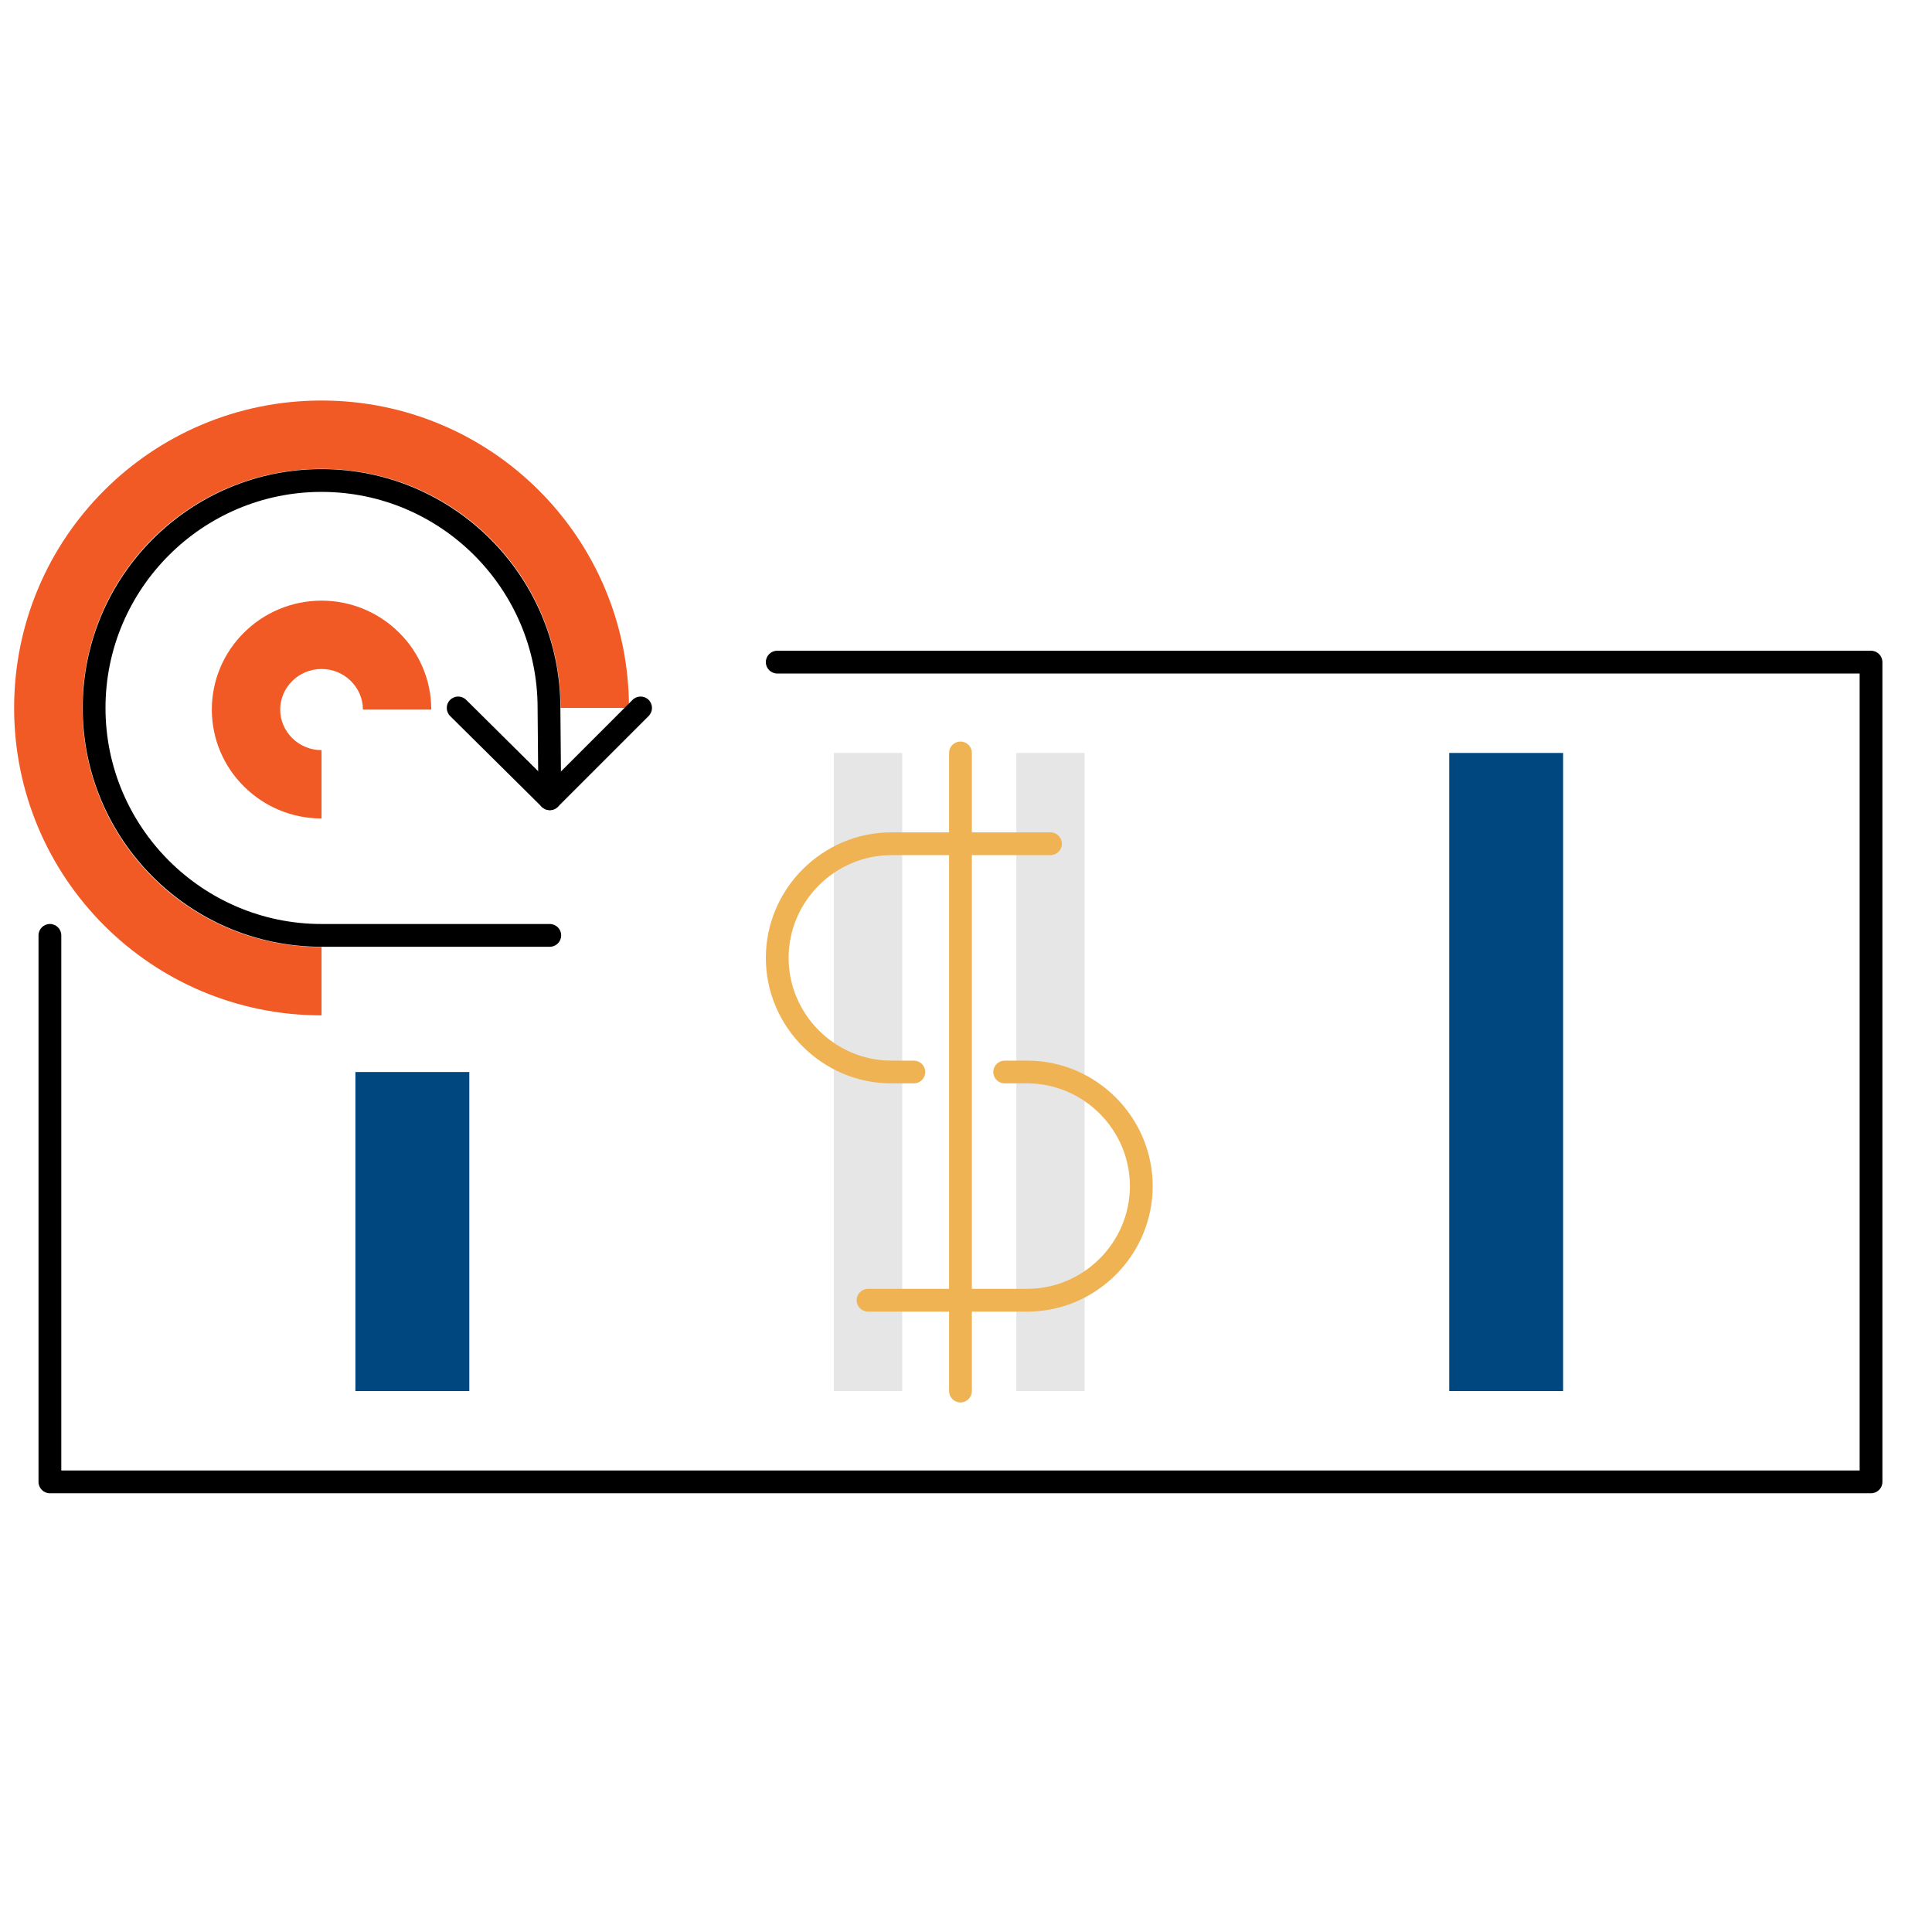 <svg xmlns="http://www.w3.org/2000/svg" width="150" height="150" viewBox="0 0 150 150" fill="none"><path fill-rule="evenodd" clip-rule="evenodd" d="M27.594 108.002V83.231H36.437V108.002H27.594Z" fill="#00467F"></path><path opacity="0.1" fill-rule="evenodd" clip-rule="evenodd" d="M70.048 58.459V108.002H64.742V58.459H70.048Z" fill="black"></path><path opacity="0.1" fill-rule="evenodd" clip-rule="evenodd" d="M84.212 58.459V108.002H78.906V58.459H84.212Z" fill="black"></path><path fill-rule="evenodd" clip-rule="evenodd" d="M24.965 36.403C14.699 36.403 6.403 44.699 6.403 54.965C6.403 65.23 14.699 73.527 24.965 73.527V78.833C11.769 78.833 1.097 68.161 1.097 54.965C1.097 41.769 11.769 31.097 24.965 31.097C38.161 31.097 48.833 41.769 48.833 54.965H43.527C43.527 44.699 35.23 36.403 24.965 36.403Z" fill="#F15A25"></path><path fill-rule="evenodd" clip-rule="evenodd" d="M24.965 51.94C23.167 51.94 21.753 53.391 21.753 55.09C21.753 56.788 23.167 58.24 24.965 58.24V63.546C20.273 63.546 16.446 59.756 16.446 55.09C16.446 50.424 20.273 46.634 24.965 46.634C29.656 46.634 33.483 50.424 33.483 55.09H28.177C28.177 53.391 26.763 51.94 24.965 51.94Z" fill="#F15A25"></path><path fill-rule="evenodd" clip-rule="evenodd" d="M59.459 51.408C59.459 50.919 59.855 50.523 60.344 50.523H145.266C145.754 50.523 146.15 50.919 146.15 51.408V115.053C146.15 115.541 145.754 115.937 145.266 115.937H3.875C3.386 115.937 2.99 115.541 2.99 115.053V72.623C2.99 72.134 3.386 71.738 3.875 71.738C4.363 71.738 4.759 72.134 4.759 72.623V114.168H144.382V52.292H60.344C59.855 52.292 59.459 51.896 59.459 51.408Z" fill="black"></path><path fill-rule="evenodd" clip-rule="evenodd" d="M34.944 54.342C35.288 53.995 35.847 53.992 36.194 54.336L42.682 60.767L49.111 54.339C49.456 53.994 50.016 53.994 50.361 54.339C50.707 54.684 50.707 55.244 50.361 55.59L43.31 62.641C42.966 62.985 42.408 62.986 42.063 62.643L34.949 55.593C34.602 55.249 34.6 54.689 34.944 54.342Z" fill="black"></path><path fill-rule="evenodd" clip-rule="evenodd" d="M77.118 83.23C77.118 82.742 77.514 82.346 78.002 82.346H79.749C85.105 82.346 89.494 86.735 89.494 92.09C89.494 97.446 85.105 101.835 79.749 101.835H67.395C66.906 101.835 66.51 101.439 66.51 100.951C66.51 100.462 66.906 100.066 67.395 100.066H79.749C84.128 100.066 87.725 96.469 87.725 92.09C87.725 87.712 84.128 84.114 79.749 84.114H78.002C77.514 84.114 77.118 83.719 77.118 83.23Z" fill="#EFB354"></path><path fill-rule="evenodd" clip-rule="evenodd" d="M69.205 66.394C64.826 66.394 61.229 69.991 61.229 74.37C61.229 78.748 64.826 82.346 69.205 82.346H70.952C71.44 82.346 71.836 82.742 71.836 83.23C71.836 83.719 71.44 84.114 70.952 84.114H69.205C63.849 84.114 59.46 79.725 59.46 74.37C59.46 69.014 63.849 64.625 69.205 64.625H81.559C82.048 64.625 82.444 65.021 82.444 65.509C82.444 65.998 82.048 66.394 81.559 66.394H69.205Z" fill="#EFB354"></path><path fill-rule="evenodd" clip-rule="evenodd" d="M74.57 57.574C75.059 57.574 75.455 57.97 75.455 58.459V108.002C75.455 108.49 75.059 108.886 74.57 108.886C74.082 108.886 73.686 108.49 73.686 108.002V58.459C73.686 57.97 74.082 57.574 74.57 57.574Z" fill="#EFB354"></path><path fill-rule="evenodd" clip-rule="evenodd" d="M24.965 38.191C15.72 38.191 8.191 45.719 8.191 54.965C8.191 64.21 15.72 71.739 24.965 71.739H42.686C43.174 71.739 43.57 72.135 43.57 72.623C43.57 73.111 43.174 73.507 42.686 73.507H24.965C14.743 73.507 6.422 65.187 6.422 54.965C6.422 44.742 14.743 36.422 24.965 36.422C35.186 36.422 43.506 44.74 43.508 54.961C43.508 54.962 43.508 54.963 43.508 54.965L43.57 62.008C43.575 62.496 43.182 62.895 42.694 62.9C42.205 62.904 41.806 62.512 41.801 62.023L41.739 54.972L41.739 54.965C41.739 45.719 34.211 38.191 24.965 38.191Z" fill="black"></path><path fill-rule="evenodd" clip-rule="evenodd" d="M112.517 108.002V58.459H121.36V108.002H112.517Z" fill="#00467F"></path></svg>